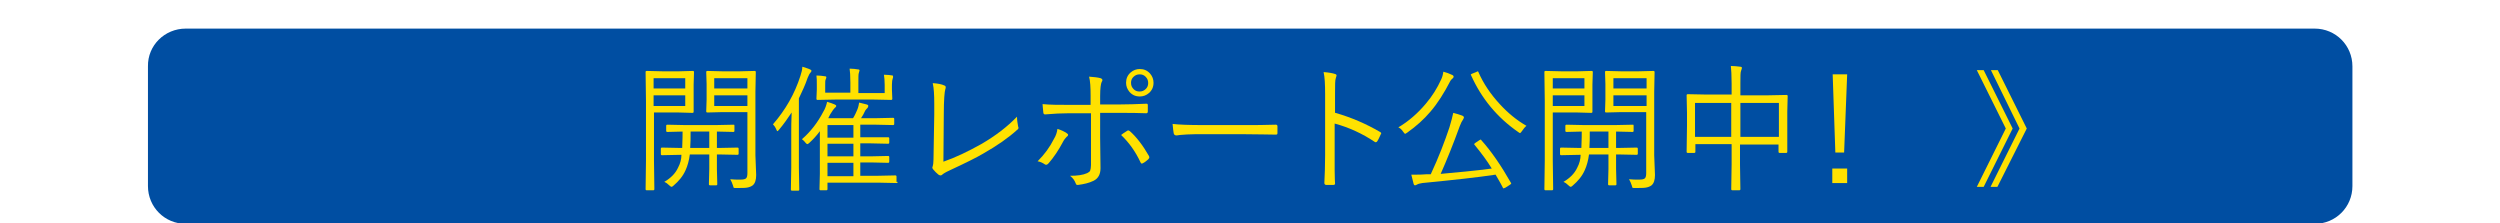 <?xml version="1.0" encoding="utf-8"?>
<!-- Generator: Adobe Illustrator 26.5.1, SVG Export Plug-In . SVG Version: 6.00 Build 0)  -->
<svg version="1.1" id="a" xmlns="http://www.w3.org/2000/svg" xmlns:xlink="http://www.w3.org/1999/xlink" x="0px" y="0px"
	 width="655.6px" height="58.5px" viewBox="0 0 655.6 58.5" style="enable-background:new 0 0 655.6 58.5;" xml:space="preserve">
<style type="text/css">
	.st0{fill:#004EA2;}
	.st1{fill:#FFE100;}
</style>
<path class="st0" d="M48.7,7.5H607c5.5,0,9.9,4.4,9.9,9.9v31.4c0,5.5-4.4,9.9-9.9,9.9H48.7c-5.5,0-9.9-4.4-9.9-9.9V17.4
	C38.7,11.9,43.2,7.5,48.7,7.5z"/>
<path class="st1" d="M518.4,18.4h1.8l7.6,15.3L520.2,49h-1.8l7.6-15.3L518.4,18.4z M522.1,18.4h1.8l7.6,15.3L523.8,49H522l7.6-15.3
	L522.1,18.4z"/>
<g>
	<path class="st1" d="M181.9,29.3c0,0.2-0.1,0.3-0.3,0.3l-3.6-0.1h-6.5v12.6l0.1,7.5c0,0.2-0.1,0.3-0.3,0.3h-1.7
		c-0.2,0-0.3-0.1-0.3-0.3l0.1-7.5V26.5l-0.1-7.6c0-0.2,0.1-0.3,0.3-0.3l4.1,0.1h4.4l3.6-0.1c0.2,0,0.3,0.1,0.3,0.3l-0.1,3.3V26
		L181.9,29.3z M179.7,23.2v-2.7h-8.3v2.7H179.7z M179.7,27.8v-2.8h-8.3v2.8H179.7z M193.7,40.3c0,0.2-0.1,0.3-0.3,0.3l-4.9-0.1H188
		v3.8l0.1,4c0,0.2-0.1,0.3-0.3,0.3h-1.6c-0.2,0-0.3-0.1-0.3-0.3l0.1-4v-3.8h-5.1c-0.2,1.6-0.6,3-1.1,4.1c-0.7,1.6-1.8,2.9-3.2,4.1
		c-0.2,0.2-0.4,0.3-0.5,0.3c-0.1,0-0.3-0.1-0.6-0.4c-0.4-0.4-0.8-0.7-1.3-0.9c1.7-1,2.9-2.2,3.6-3.7c0.6-1.1,0.9-2.3,0.9-3.4h-0.2
		l-4.9,0.1c-0.2,0-0.3-0.1-0.3-0.3V39c0-0.2,0.1-0.3,0.3-0.3l4.9,0.1h0.4c0.1-2.2,0.1-3.7,0.1-4.3l-4,0.1c-0.2,0-0.3-0.1-0.3-0.3
		v-1.3c0-0.2,0.1-0.3,0.3-0.3l4.7,0.1h8l4.7-0.1c0.2,0,0.2,0.1,0.2,0.3v1.3c0,0.2-0.1,0.3-0.2,0.3l-4.4-0.1v4.3h0.5l4.9-0.1
		c0.2,0,0.3,0.1,0.3,0.3V40.3z M186,38.8v-4.3h-4.9c0,1.7,0,3.1-0.1,4.3H186z M198.3,45.9c0,1.3-0.3,2.2-0.9,2.7
		c-0.4,0.3-0.9,0.5-1.5,0.6c-0.6,0.1-1.5,0.1-2.9,0.1c-0.4,0-0.6,0-0.6-0.1c0,0-0.1-0.2-0.2-0.6c-0.2-0.6-0.4-1.1-0.7-1.6
		c0.8,0.1,1.7,0.1,2.6,0.1c0.8,0,1.4-0.1,1.6-0.4c0.2-0.2,0.3-0.7,0.3-1.3v-16h-6.6l-3.9,0.1c-0.2,0-0.3-0.1-0.3-0.3l0.1-3.1V22
		l-0.1-3.1c0-0.2,0.1-0.3,0.3-0.3l3.9,0.1h4.6l3.9-0.1c0.2,0,0.3,0.1,0.3,0.3l-0.1,5.2v16.6L198.3,45.9z M196,23.2v-2.7h-8.7v2.7
		H196z M196,27.8v-2.8h-8.7v2.8H196z"/>
	<path class="st1" d="M212.8,18.6c0,0.1-0.1,0.3-0.3,0.5c-0.2,0.2-0.4,0.6-0.7,1.3c-0.6,1.8-1.4,3.5-2.3,5.4V44l0.1,5.7
		c0,0.2-0.1,0.3-0.2,0.3h-1.7c-0.2,0-0.3-0.1-0.3-0.3l0.1-5.7v-9.4c0-1.1,0-2.8,0.1-5.1c-1,1.5-2.1,3.1-3.3,4.5
		c-0.2,0.3-0.4,0.4-0.4,0.4c-0.1,0-0.2-0.1-0.3-0.4c-0.3-0.7-0.6-1.1-0.9-1.4c3.3-3.8,5.7-8,7.2-12.7c0.3-0.9,0.5-1.7,0.5-2.4
		c0.9,0.3,1.7,0.5,2.2,0.8C212.6,18.3,212.8,18.4,212.8,18.6z M235.4,47.7c0,0.2-0.1,0.3-0.3,0.3l-4.7-0.1H217v1.7
		c0,0.2-0.1,0.3-0.3,0.3h-1.5c-0.2,0-0.3-0.1-0.3-0.3l0.1-4v-8.4c0-1.3,0-2.2,0-2.8c-0.8,1.1-1.7,2.1-2.8,3.1
		c-0.2,0.2-0.4,0.3-0.5,0.3s-0.2-0.1-0.4-0.3c-0.3-0.4-0.6-0.7-1-1c2.2-1.9,4.1-4.3,5.6-7.2c0.5-0.8,0.8-1.7,1-2.6
		c0.8,0.2,1.5,0.5,2,0.7c0.2,0.1,0.4,0.2,0.4,0.4c0,0.1-0.1,0.3-0.4,0.5c-0.2,0.2-0.6,0.7-1.2,1.7l-0.5,1h6.5
		c0.5-0.8,0.8-1.5,1.1-2.2c0.3-0.7,0.4-1.3,0.5-1.9c0.8,0.2,1.5,0.4,2,0.5c0.3,0.1,0.4,0.2,0.4,0.4c0,0.2-0.1,0.3-0.2,0.5
		c-0.2,0.2-0.4,0.4-0.6,0.7c-0.3,0.7-0.7,1.4-1.1,2h3.8l4.6-0.1c0.2,0,0.3,0.1,0.3,0.3v1.3c0,0.2-0.1,0.3-0.3,0.3l-4.6-0.1h-4v3.3
		h2.8l4.5,0c0.2,0,0.3,0.1,0.3,0.2v1.2c0,0.2-0.1,0.3-0.3,0.3l-4.5-0.1h-2.8V41h2.8l4.5-0.1c0.2,0,0.3,0.1,0.3,0.3v1.2
		c0,0.2-0.1,0.3-0.3,0.3l-4.5-0.1h-2.8v3.5h4.5l4.7-0.1c0.2,0,0.3,0.1,0.3,0.3V47.7z M234.2,20.1c0,0.2,0,0.3-0.1,0.5
		c-0.1,0.3-0.2,0.8-0.2,1.6v1.3l0.1,2.4c0,0.2-0.1,0.3-0.3,0.3l-4.9-0.1h-9.4l-5,0.1c-0.2,0-0.3-0.1-0.3-0.3l0.1-2.4v-1.3
		c0-1,0-1.8-0.1-2.4c0.8,0,1.6,0.1,2.2,0.2c0.3,0,0.4,0.1,0.4,0.3c0,0.1-0.1,0.4-0.2,0.6c-0.1,0.2-0.1,0.7-0.1,1.5v1.9h6.6v-2.6
		c0-1.9-0.1-3.1-0.2-3.7c0.8,0,1.6,0.1,2.2,0.2c0.3,0,0.4,0.1,0.4,0.3c0,0.1-0.1,0.3-0.2,0.7c-0.1,0.3-0.1,1.1-0.1,2.6v2.6h6.9v-2.1
		c0-1.2-0.1-2.1-0.2-2.7c0.9,0,1.7,0.1,2.3,0.2C234.1,19.8,234.2,19.9,234.2,20.1z M223.8,36.1v-3.3H217v3.3H223.8z M223.8,41v-3.3
		H217V41H223.8z M223.8,46.2v-3.5H217v3.5H223.8z"/>
	<path class="st1" d="M247.4,42.4c3.2-1.1,6.5-2.7,9.9-4.6c3.8-2.2,6.9-4.6,9.4-7.2c0,1.1,0.2,1.9,0.3,2.6c0,0.1,0.1,0.2,0.1,0.3
		c0,0.2-0.1,0.4-0.3,0.5c-2.3,2.1-5.3,4.2-9,6.3c-1.5,0.9-4.5,2.4-8.8,4.4c-1.1,0.5-1.7,0.9-1.9,1.1c-0.2,0.2-0.4,0.2-0.5,0.2
		c-0.2,0-0.3-0.1-0.5-0.2c-0.5-0.4-1-0.9-1.4-1.4c-0.1-0.1-0.2-0.3-0.2-0.4c0-0.1,0-0.3,0.1-0.4c0.1-0.3,0.2-0.9,0.2-1.8L245,30
		c0-1.6,0-2.5,0-2.8c0-2.3-0.1-4.1-0.4-5.4c1.4,0.1,2.4,0.3,3,0.6c0.3,0.1,0.4,0.2,0.4,0.5c0,0.1,0,0.3-0.1,0.5
		c-0.2,0.6-0.4,2.8-0.4,6.6L247.4,42.4z"/>
	<path class="st1" d="M277.3,33.8c1,0.3,1.8,0.7,2.4,1.1c0.3,0.2,0.4,0.3,0.4,0.5c0,0.1-0.1,0.3-0.4,0.5c-0.3,0.3-0.7,0.8-1,1.4
		c-1.1,2.1-2.4,4-3.7,5.5c-0.2,0.2-0.4,0.4-0.6,0.4c-0.1,0-0.3,0-0.4-0.1c-0.6-0.4-1.2-0.7-1.9-0.8c1.8-1.8,3.2-3.7,4.3-5.9
		C276.9,35.6,277.2,34.7,277.3,33.8z M286,27.5v-2.4c0-2.2-0.1-3.9-0.4-5c1.3,0.1,2.3,0.2,3,0.4c0.3,0.1,0.5,0.3,0.5,0.5
		c0,0.2-0.1,0.3-0.2,0.5c-0.2,0.4-0.4,1.6-0.4,3.7v2.2h4.7c2.5,0,5-0.1,7.4-0.2c0,0,0.1,0,0.1,0c0.2,0,0.3,0.1,0.3,0.4
		c0,0.8,0,1.3,0,1.6c0,0.3-0.1,0.5-0.4,0.5c-2.1-0.1-4.5-0.1-7.5-0.1h-4.6V36l0.1,8.1c0,1.6-0.6,2.7-1.8,3.3
		c-1.2,0.6-2.6,0.9-4.1,1.1c0,0-0.1,0-0.1,0c-0.3,0-0.4-0.1-0.5-0.4c-0.3-0.8-0.8-1.5-1.5-2c1.9,0,3.4-0.2,4.5-0.7
		c0.4-0.2,0.7-0.4,0.8-0.7c0.1-0.3,0.2-0.8,0.2-1.4V29.7h-5.8c-1.9,0-3.9,0.1-6.2,0.3c0,0-0.1,0-0.1,0c-0.2,0-0.4-0.2-0.4-0.5
		c-0.1-1.1-0.2-1.9-0.2-2.2c2,0.2,4.2,0.2,6.7,0.2H286z M294,35.4c0.4-0.3,0.9-0.7,1.6-1.1c0.1-0.1,0.2-0.1,0.3-0.1
		c0.1,0,0.2,0.1,0.4,0.2c1.7,1.5,3.4,3.7,5,6.5c0.1,0.2,0.1,0.3,0.1,0.4c0,0.1-0.1,0.3-0.3,0.5c-0.5,0.4-0.9,0.8-1.4,1
		c-0.1,0.1-0.2,0.1-0.3,0.1c-0.1,0-0.2-0.1-0.3-0.3C297.8,39.8,296.1,37.4,294,35.4z M298.9,18.1c1.1,0,2,0.4,2.7,1.2
		c0.6,0.7,0.9,1.5,0.9,2.4c0,1.1-0.4,2-1.2,2.7c-0.7,0.6-1.5,0.9-2.4,0.9c-1.1,0-2-0.4-2.7-1.2c-0.6-0.7-0.9-1.5-0.9-2.4
		c0-1.1,0.4-2,1.2-2.7C297.2,18.4,298,18.1,298.9,18.1z M298.9,19.5c-0.7,0-1.2,0.2-1.7,0.7c-0.4,0.4-0.6,0.9-0.6,1.5
		c0,0.7,0.2,1.2,0.7,1.7c0.4,0.4,0.9,0.6,1.5,0.6c0.7,0,1.2-0.2,1.7-0.7c0.4-0.4,0.6-0.9,0.6-1.5c0-0.7-0.2-1.2-0.7-1.7
		C300,19.7,299.5,19.5,298.9,19.5z"/>
	<path class="st1" d="M307.5,32.5c1.7,0.2,4.3,0.3,8,0.3h11c2.5,0,5.2,0,7.9-0.1c0.1,0,0.1,0,0.2,0c0.2,0,0.4,0.1,0.4,0.4
		c0,0.2,0,0.6,0,0.9c0,0.4,0,0.7,0,0.9c0,0.3-0.1,0.4-0.4,0.4c-0.1,0-0.1,0-0.2,0c-1.8,0-4.4-0.1-7.8-0.1h-13.3
		c-1.4,0-2.7,0.1-3.9,0.2c-0.2,0-0.4,0.1-0.7,0.1c-0.2,0-0.2,0-0.3,0c-0.3,0-0.5-0.2-0.6-0.5C307.7,34.5,307.6,33.6,307.5,32.5z"/>
	<path class="st1" d="M350.2,29.6c4.2,1.2,8.1,2.9,11.7,5c0.2,0.1,0.3,0.2,0.3,0.4c0,0.1,0,0.1-0.1,0.2c-0.3,0.6-0.5,1.2-0.9,1.8
		c-0.1,0.2-0.3,0.3-0.4,0.3c-0.1,0-0.2,0-0.3-0.1c-3.3-2.2-6.8-3.8-10.5-4.8v8.3c0,0.9,0,2.2,0,3.9c0,2.1,0.1,3.3,0.1,3.5
		c0,0,0,0.1,0,0.1c0,0.2-0.2,0.3-0.5,0.3c-0.2,0-0.5,0-0.9,0c-0.4,0-0.7,0-0.9,0c-0.3,0-0.5-0.2-0.5-0.5c0.1-2.1,0.2-4.5,0.2-7.3
		v-16c0-2.6-0.1-4.5-0.4-5.8c1.4,0.1,2.4,0.3,3,0.5c0.3,0.1,0.4,0.2,0.4,0.4c0,0.1-0.1,0.3-0.2,0.7c-0.2,0.5-0.2,1.8-0.2,4V29.6z"/>
	<path class="st1" d="M381.2,20.1c0,0.2-0.1,0.3-0.2,0.4c-0.2,0.2-0.5,0.4-0.7,0.8c-1.6,3.1-3.3,5.8-5.2,8c-1.7,2-3.7,3.8-6.1,5.5
		c-0.3,0.2-0.5,0.3-0.5,0.3c-0.1,0-0.3-0.2-0.5-0.5c-0.4-0.6-0.8-1-1.3-1.2c2.7-1.6,5.1-3.7,7.2-6.2c1.7-2,3-4.1,4-6.3
		c0.3-0.6,0.5-1.3,0.6-2.1c0.8,0.2,1.6,0.5,2.2,0.8C381,19.7,381.2,19.9,381.2,20.1z M396.2,47.9c0.1,0.1,0.1,0.1,0.1,0.2
		c0,0.1-0.1,0.2-0.4,0.4l-1.1,0.7c-0.3,0.1-0.4,0.2-0.5,0.2c-0.1,0-0.2-0.1-0.2-0.2c-0.7-1.4-1.4-2.5-1.9-3.4
		c-4.6,0.7-11,1.4-19.2,2.2c-0.6,0.1-1.1,0.2-1.4,0.4c-0.2,0.1-0.4,0.2-0.5,0.2c-0.2,0-0.3-0.1-0.4-0.4c-0.2-0.7-0.4-1.5-0.6-2.4
		c0.4,0,0.8,0,1.3,0c0.7,0,1.6,0,2.7-0.1l1.1,0c2.1-4.5,3.7-8.7,4.9-12.3c0.5-1.6,0.8-2.9,1-3.8c0.9,0.2,1.7,0.5,2.3,0.7
		c0.3,0.1,0.5,0.3,0.5,0.5c0,0.1-0.1,0.3-0.2,0.5c-0.3,0.4-0.6,1-0.9,1.8c-1.7,4.7-3.4,8.9-5,12.5c4.4-0.4,8.9-0.8,13.4-1.4
		c-1.2-2-2.7-4-4.5-6.2c-0.1-0.1-0.1-0.1-0.1-0.2c0-0.1,0.1-0.2,0.4-0.4l0.9-0.6c0.2-0.1,0.3-0.2,0.4-0.2s0.1,0.1,0.2,0.2
		C391.1,39.7,393.7,43.5,396.2,47.9z M400.3,33c-0.4,0.3-0.8,0.8-1.2,1.4c-0.2,0.3-0.4,0.5-0.5,0.5c-0.1,0-0.2-0.1-0.5-0.3
		c-5.5-3.8-9.6-8.8-12.3-14.8c0-0.1-0.1-0.1-0.1-0.2c0-0.1,0.1-0.2,0.4-0.3l1-0.4c0.2-0.1,0.4-0.2,0.4-0.2c0.1,0,0.2,0.1,0.2,0.2
		c1.3,3,3.2,5.8,5.6,8.4C395.4,29.6,397.7,31.5,400.3,33z"/>
	<path class="st1" d="M417.6,29.3c0,0.2-0.1,0.3-0.3,0.3l-3.6-0.1h-6.5v12.6l0.1,7.5c0,0.2-0.1,0.3-0.3,0.3h-1.7
		c-0.2,0-0.3-0.1-0.3-0.3l0.1-7.5V26.5l-0.1-7.6c0-0.2,0.1-0.3,0.3-0.3l4.1,0.1h4.4l3.6-0.1c0.2,0,0.3,0.1,0.3,0.3l-0.1,3.3V26
		L417.6,29.3z M415.5,23.2v-2.7h-8.3v2.7H415.5z M415.5,27.8v-2.8h-8.3v2.8H415.5z M429.5,40.3c0,0.2-0.1,0.3-0.3,0.3l-4.9-0.1h-0.5
		v3.8l0.1,4c0,0.2-0.1,0.3-0.3,0.3H422c-0.2,0-0.3-0.1-0.3-0.3l0.1-4v-3.8h-5.1c-0.2,1.6-0.6,3-1.1,4.1c-0.7,1.6-1.8,2.9-3.2,4.1
		c-0.2,0.2-0.4,0.3-0.5,0.3c-0.1,0-0.3-0.1-0.6-0.4c-0.4-0.4-0.8-0.7-1.3-0.9c1.7-1,2.9-2.2,3.6-3.7c0.6-1.1,0.9-2.3,0.9-3.4h-0.2
		l-4.9,0.1c-0.2,0-0.3-0.1-0.3-0.3V39c0-0.2,0.1-0.3,0.3-0.3l4.9,0.1h0.4c0.1-2.2,0.1-3.7,0.1-4.3l-4,0.1c-0.2,0-0.3-0.1-0.3-0.3
		v-1.3c0-0.2,0.1-0.3,0.3-0.3l4.7,0.1h8l4.7-0.1c0.2,0,0.2,0.1,0.2,0.3v1.3c0,0.2-0.1,0.3-0.2,0.3l-4.4-0.1v4.3h0.5l4.9-0.1
		c0.2,0,0.3,0.1,0.3,0.3V40.3z M421.8,38.8v-4.3h-4.9c0,1.7,0,3.1-0.1,4.3H421.8z M434,45.9c0,1.3-0.3,2.2-0.9,2.7
		c-0.4,0.3-0.9,0.5-1.5,0.6c-0.6,0.1-1.5,0.1-2.9,0.1c-0.4,0-0.6,0-0.6-0.1c0,0-0.1-0.2-0.2-0.6c-0.2-0.6-0.4-1.1-0.7-1.6
		c0.8,0.1,1.7,0.1,2.6,0.1c0.8,0,1.4-0.1,1.6-0.4c0.2-0.2,0.3-0.7,0.3-1.3v-16h-6.6l-3.9,0.1c-0.2,0-0.3-0.1-0.3-0.3l0.1-3.1V22
		l-0.1-3.1c0-0.2,0.1-0.3,0.3-0.3l3.9,0.1h4.6l3.9-0.1c0.2,0,0.3,0.1,0.3,0.3l-0.1,5.2v16.6L434,45.9z M431.8,23.2v-2.7h-8.7v2.7
		H431.8z M431.8,27.8v-2.8h-8.7v2.8H431.8z"/>
	<path class="st1" d="M468.7,39.8c0,0.2-0.1,0.3-0.3,0.3h-1.7c-0.2,0-0.3-0.1-0.3-0.3v-1.9h-10.1v5.2l0.1,6.5c0,0.2-0.1,0.3-0.3,0.3
		h-1.8c-0.2,0-0.3-0.1-0.3-0.3l0.1-6.5v-5.3h-9.5v2c0,0.2-0.1,0.3-0.3,0.3h-1.7c-0.2,0-0.3-0.1-0.3-0.3l0.1-6.8v-3.4l-0.1-4.6
		c0-0.2,0.1-0.3,0.3-0.3l5.1,0.1h6.4v-2.9c0-2.1-0.1-3.7-0.2-4.6c0.8,0,1.6,0.1,2.5,0.2c0.3,0,0.4,0.2,0.4,0.3
		c0,0.2-0.1,0.4-0.2,0.7c-0.2,0.4-0.2,1.5-0.2,3.3V25h7l5.1-0.1c0.2,0,0.3,0.1,0.3,0.3l-0.1,4.1v3.8L468.7,39.8z M454,35.9V27h-9.5
		v8.9H454z M466.5,35.9V27h-10.1v8.9H466.5z"/>
	<path class="st1" d="M484.4,44.2V48h-3.9v-3.8H484.4z M484.4,19.5L483.6,40h-2.3l-0.7-20.5H484.4z"/>
</g>
</svg>
